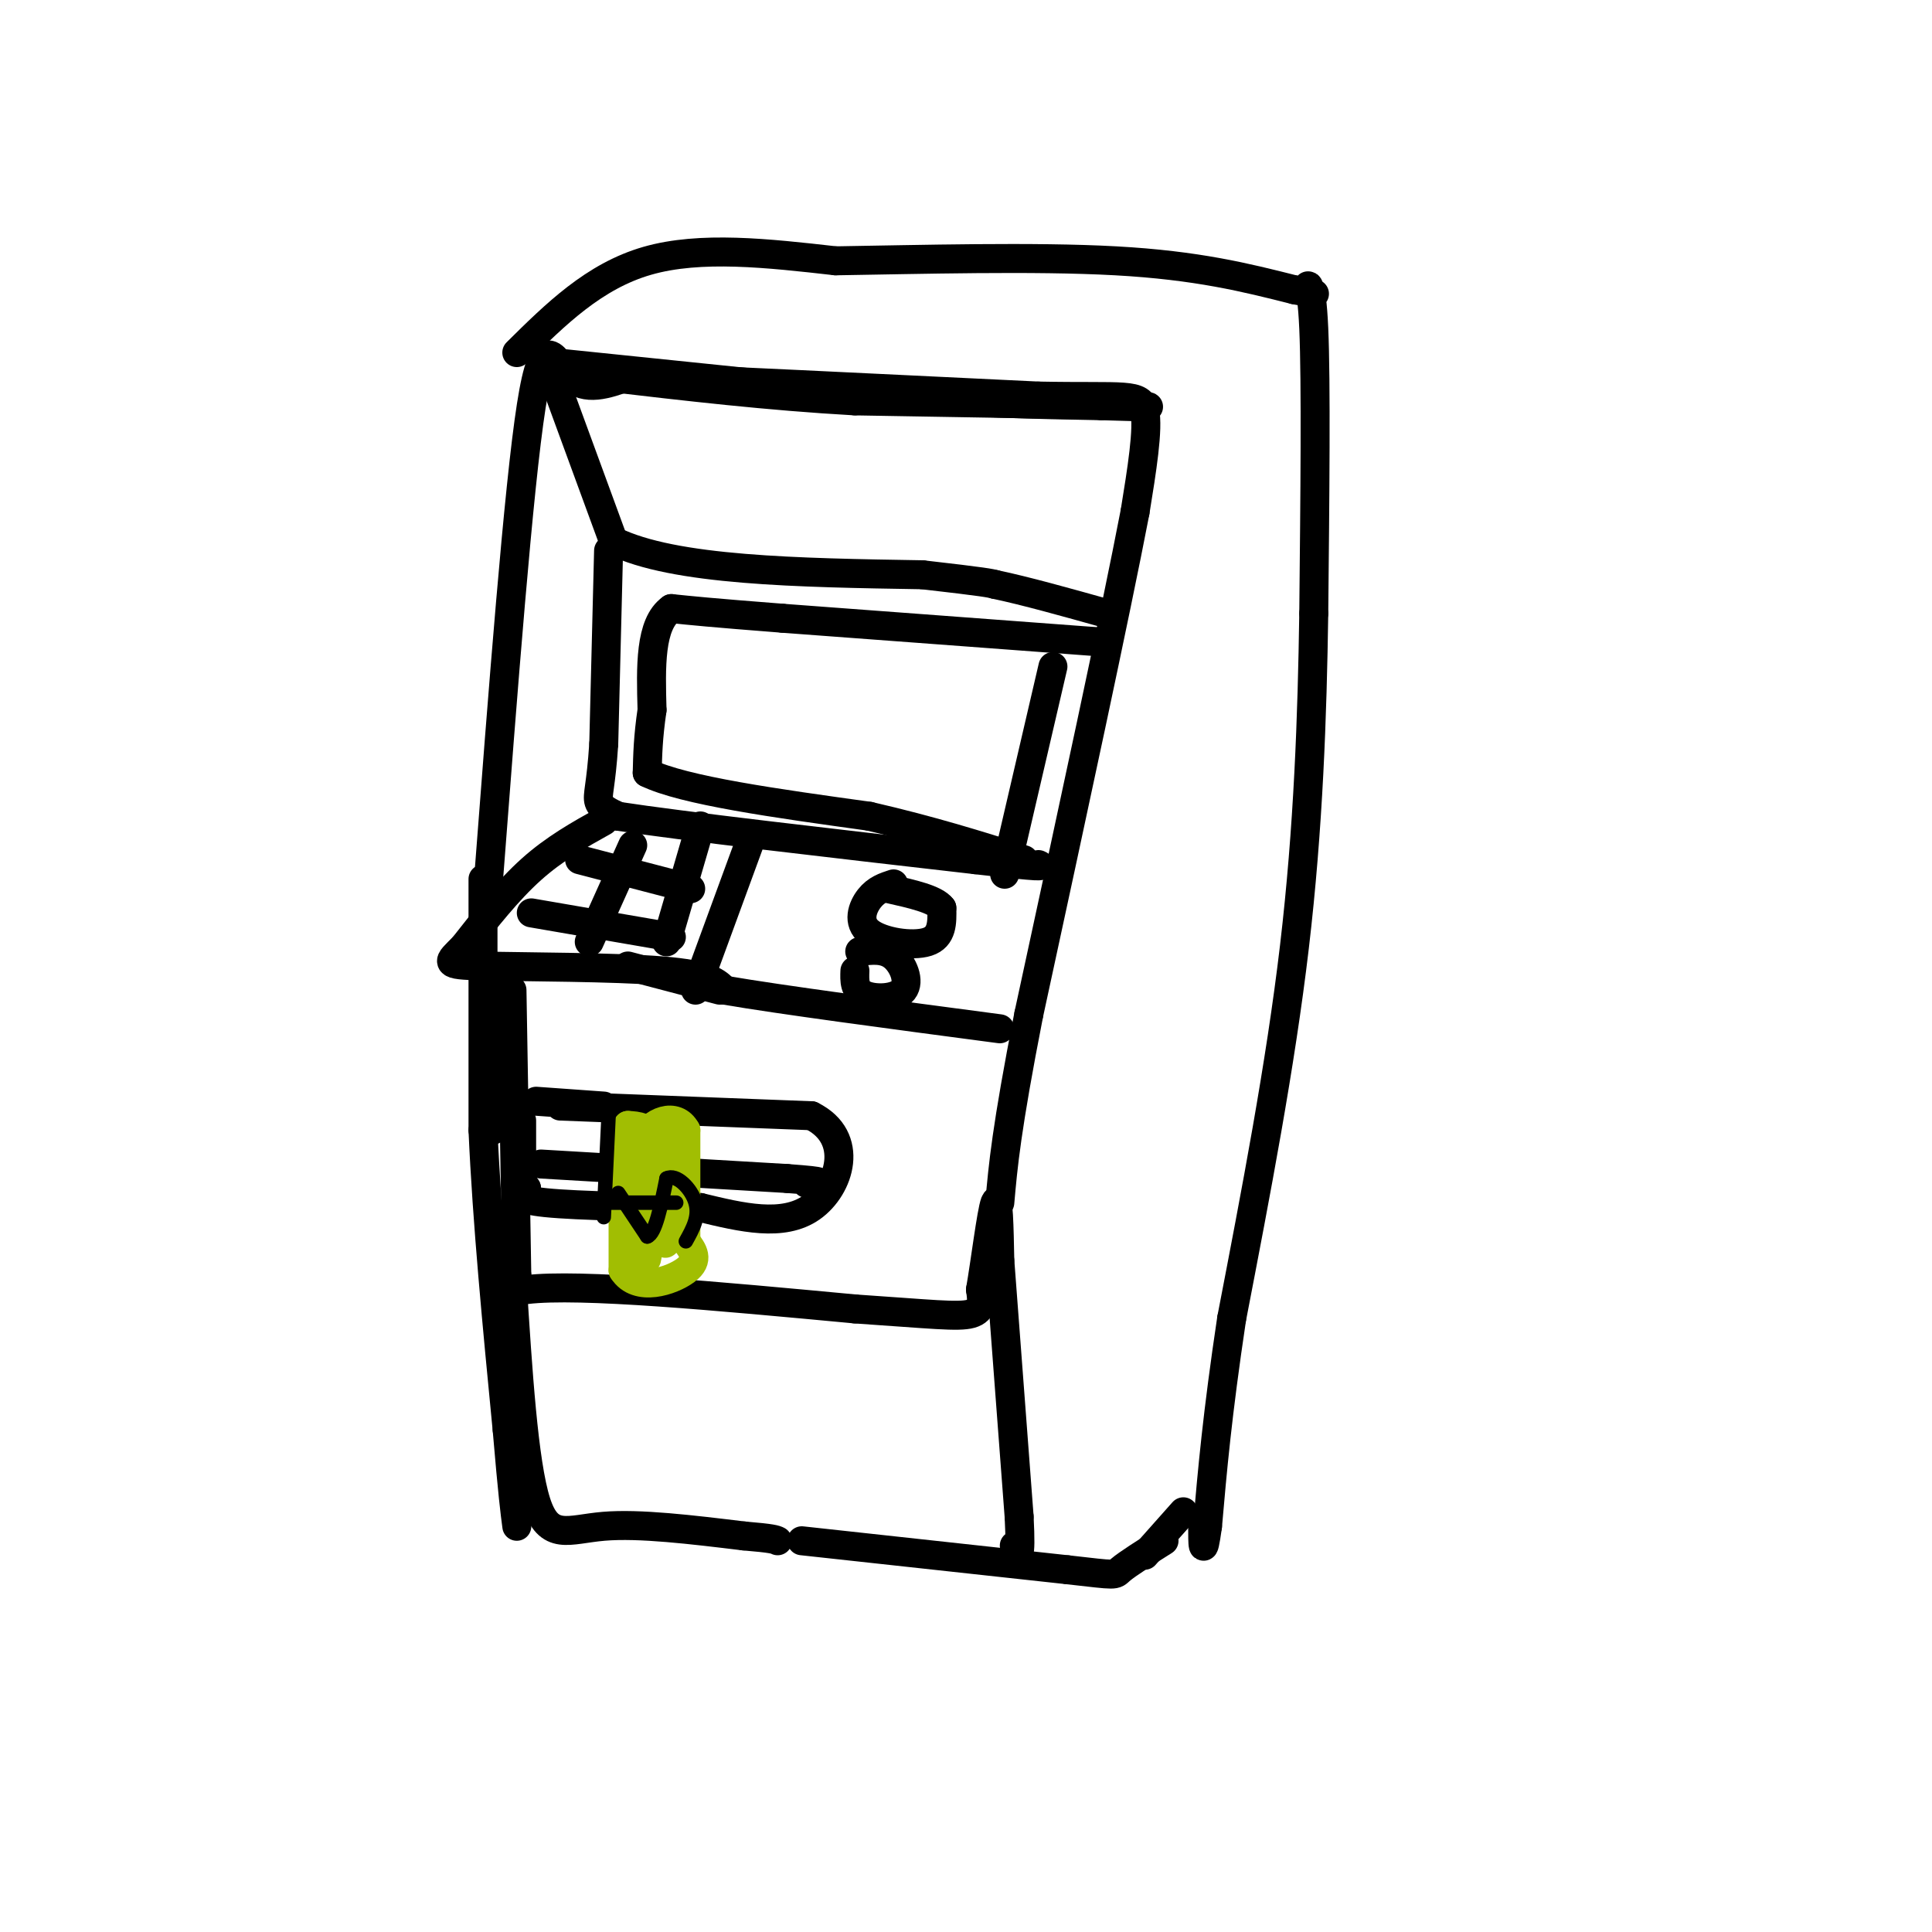<svg viewBox='0 0 400 400' version='1.1' xmlns='http://www.w3.org/2000/svg' xmlns:xlink='http://www.w3.org/1999/xlink'><g fill='none' stroke='rgb(0,0,0)' stroke-width='6' stroke-linecap='round' stroke-linejoin='round'><path d='M101,184c3.178,-41.556 6.356,-83.111 9,-100c2.644,-16.889 4.756,-9.111 8,-6c3.244,3.111 7.622,1.556 12,0'/><path d='M130,78c16.167,0.667 50.583,2.333 85,4'/><path d='M215,82c18.200,0.356 21.200,-0.756 22,3c0.800,3.756 -0.600,12.378 -2,21'/><path d='M235,106c-4.000,20.833 -13.000,62.417 -22,104'/><path d='M213,210c-4.667,23.833 -5.333,31.417 -6,39'/><path d='M114,75c0.000,0.000 68.000,7.000 68,7'/><path d='M182,82c19.000,1.500 32.500,1.750 46,2'/><path d='M228,84c10.489,0.356 13.711,0.244 4,0c-9.711,-0.244 -32.356,-0.622 -55,-1'/><path d='M177,83c-17.833,-1.000 -34.917,-3.000 -52,-5'/><path d='M125,78c-10.500,-0.833 -10.750,-0.417 -11,0'/><path d='M116,82c0.000,0.000 11.000,30.000 11,30'/><path d='M127,112c12.500,6.167 38.250,6.583 64,7'/><path d='M191,119c13.167,1.500 14.083,1.750 15,2'/><path d='M206,121c6.333,1.333 14.667,3.667 23,6'/><path d='M126,114c0.000,0.000 -1.000,40.000 -1,40'/><path d='M125,154c-0.556,8.756 -1.444,10.644 -1,12c0.444,1.356 2.222,2.178 4,3'/><path d='M128,169c13.000,2.000 43.500,5.500 74,9'/><path d='M202,178c14.500,1.667 13.750,1.333 13,1'/><path d='M229,133c0.000,0.000 -67.000,-5.000 -67,-5'/><path d='M162,128c-15.000,-1.167 -19.000,-1.583 -23,-2'/><path d='M139,126c-4.500,3.167 -4.250,12.083 -4,21'/><path d='M135,147c-0.833,5.667 -0.917,9.333 -1,13'/><path d='M134,160c7.500,3.667 26.750,6.333 46,9'/><path d='M180,169c13.000,3.000 22.500,6.000 32,9'/><path d='M125,170c-5.083,2.833 -10.167,5.667 -15,10c-4.833,4.333 -9.417,10.167 -14,16'/><path d='M96,196c-3.310,3.369 -4.583,3.792 4,4c8.583,0.208 27.024,0.202 37,1c9.976,0.798 11.488,2.399 13,4'/><path d='M150,205c11.667,2.000 34.333,5.000 57,8'/><path d='M107,73c8.000,-7.917 16.000,-15.833 27,-19c11.000,-3.167 25.000,-1.583 39,0'/><path d='M173,54c17.311,-0.267 41.089,-0.933 58,0c16.911,0.933 26.956,3.467 37,6'/><path d='M268,60c6.345,1.155 3.708,1.042 3,0c-0.708,-1.042 0.512,-3.012 1,8c0.488,11.012 0.244,35.006 0,59'/><path d='M272,127c-0.311,21.089 -1.089,44.311 -4,69c-2.911,24.689 -7.956,50.844 -13,77'/><path d='M255,273c-3.000,20.000 -4.000,31.500 -5,43'/><path d='M250,316c-1.000,7.167 -1.000,3.583 -1,0'/><path d='M155,175c0.000,0.000 -11.000,30.000 -11,30'/><path d='M120,178c0.000,0.000 23.000,6.000 23,6'/><path d='M110,189c0.000,0.000 29.000,5.000 29,5'/><path d='M131,175c0.000,0.000 -9.000,20.000 -9,20'/><path d='M145,171c0.000,0.000 -7.000,24.000 -7,24'/><path d='M130,200c0.000,0.000 19.000,5.000 19,5'/><path d='M185,183c-1.774,0.577 -3.548,1.155 -5,3c-1.452,1.845 -2.583,4.958 0,7c2.583,2.042 8.881,3.012 12,2c3.119,-1.012 3.060,-4.006 3,-7'/><path d='M195,188c-1.333,-1.833 -6.167,-2.917 -11,-4'/><path d='M177,201c-0.077,2.024 -0.155,4.048 2,5c2.155,0.952 6.542,0.833 8,-1c1.458,-1.833 -0.012,-5.381 -2,-7c-1.988,-1.619 -4.494,-1.310 -7,-1'/><path d='M218,138c0.000,0.000 -10.000,43.000 -10,43'/><path d='M106,205c0.000,0.000 1.000,59.000 1,59'/><path d='M107,264c-2.422,9.667 -8.978,4.333 2,3c10.978,-1.333 39.489,1.333 68,4'/><path d='M177,271c15.822,1.067 21.378,1.733 24,1c2.622,-0.733 2.311,-2.867 2,-5'/><path d='M203,267c0.933,-5.311 2.267,-16.089 3,-18c0.733,-1.911 0.867,5.044 1,12'/><path d='M207,261c0.833,10.833 2.417,31.917 4,53'/><path d='M211,314c0.500,9.833 -0.250,7.917 -1,6'/><path d='M106,265c1.200,18.911 2.400,37.822 5,46c2.600,8.178 6.600,5.622 14,5c7.400,-0.622 18.200,0.689 29,2'/><path d='M154,318c6.000,0.500 6.500,0.750 7,1'/><path d='M166,319c0.000,0.000 55.000,6.000 55,6'/><path d='M221,325c10.600,1.200 9.600,1.200 11,0c1.400,-1.200 5.200,-3.600 9,-6'/><path d='M103,204c0.000,0.000 -1.000,30.000 -1,30'/><path d='M237,322c0.000,0.000 8.000,-9.000 8,-9'/><path d='M116,229c0.000,0.000 52.000,2.000 52,2'/><path d='M168,231c9.111,4.533 5.889,14.867 0,19c-5.889,4.133 -14.444,2.067 -23,0'/><path d='M145,250c-10.511,-0.089 -25.289,-0.311 -32,-1c-6.711,-0.689 -5.356,-1.844 -4,-3'/><path d='M109,246c-0.833,-1.000 -0.917,-2.000 -1,-3'/><path d='M108,243c0.000,0.000 0.000,-1.000 0,-1'/><path d='M108,241c0.000,0.000 0.000,-9.000 0,-9'/><path d='M112,241c0.000,0.000 51.000,3.000 51,3'/><path d='M163,244c9.167,0.667 6.583,0.833 4,1'/><path d='M125,229c0.000,0.000 -14.000,-1.000 -14,-1'/><path d='M100,182c0.000,0.000 0.000,52.000 0,52'/><path d='M100,234c0.833,19.000 2.917,40.500 5,62'/><path d='M105,296c1.167,13.667 1.583,16.833 2,20'/></g>
<g fill='none' stroke='rgb(161,190,2)' stroke-width='6' stroke-linecap='round' stroke-linejoin='round'><path d='M129,235c0.000,0.000 0.000,28.000 0,28'/><path d='M129,263c2.889,4.622 10.111,2.178 13,0c2.889,-2.178 1.444,-4.089 0,-6'/><path d='M142,257c0.000,-4.833 0.000,-13.917 0,-23'/><path d='M142,234c-2.044,-3.844 -7.156,-1.956 -9,2c-1.844,3.956 -0.422,9.978 1,16'/><path d='M134,252c0.022,5.333 -0.422,10.667 0,8c0.422,-2.667 1.711,-13.333 3,-24'/><path d='M137,236c0.778,1.067 1.222,15.733 1,20c-0.222,4.267 -1.111,-1.867 -2,-8'/><path d='M136,248c-0.311,-3.778 -0.089,-9.222 -1,-12c-0.911,-2.778 -2.956,-2.889 -5,-3'/><path d='M130,233c-0.167,3.167 1.917,12.583 4,22'/><path d='M134,256c0.000,0.000 0.100,0.100 0.1,0.1'/></g>
<g fill='none' stroke='rgb(0,0,0)' stroke-width='3' stroke-linecap='round' stroke-linejoin='round'><path d='M128,247c0.000,0.000 6.000,9.000 6,9'/><path d='M134,256c1.667,-0.500 2.833,-6.250 4,-12'/><path d='M138,244c2.044,-1.111 5.156,2.111 6,5c0.844,2.889 -0.578,5.444 -2,8'/><path d='M125,249c0.000,0.000 15.000,0.000 15,0'/><path d='M126,231c0.000,0.000 -1.000,21.000 -1,21'/></g>
</svg>